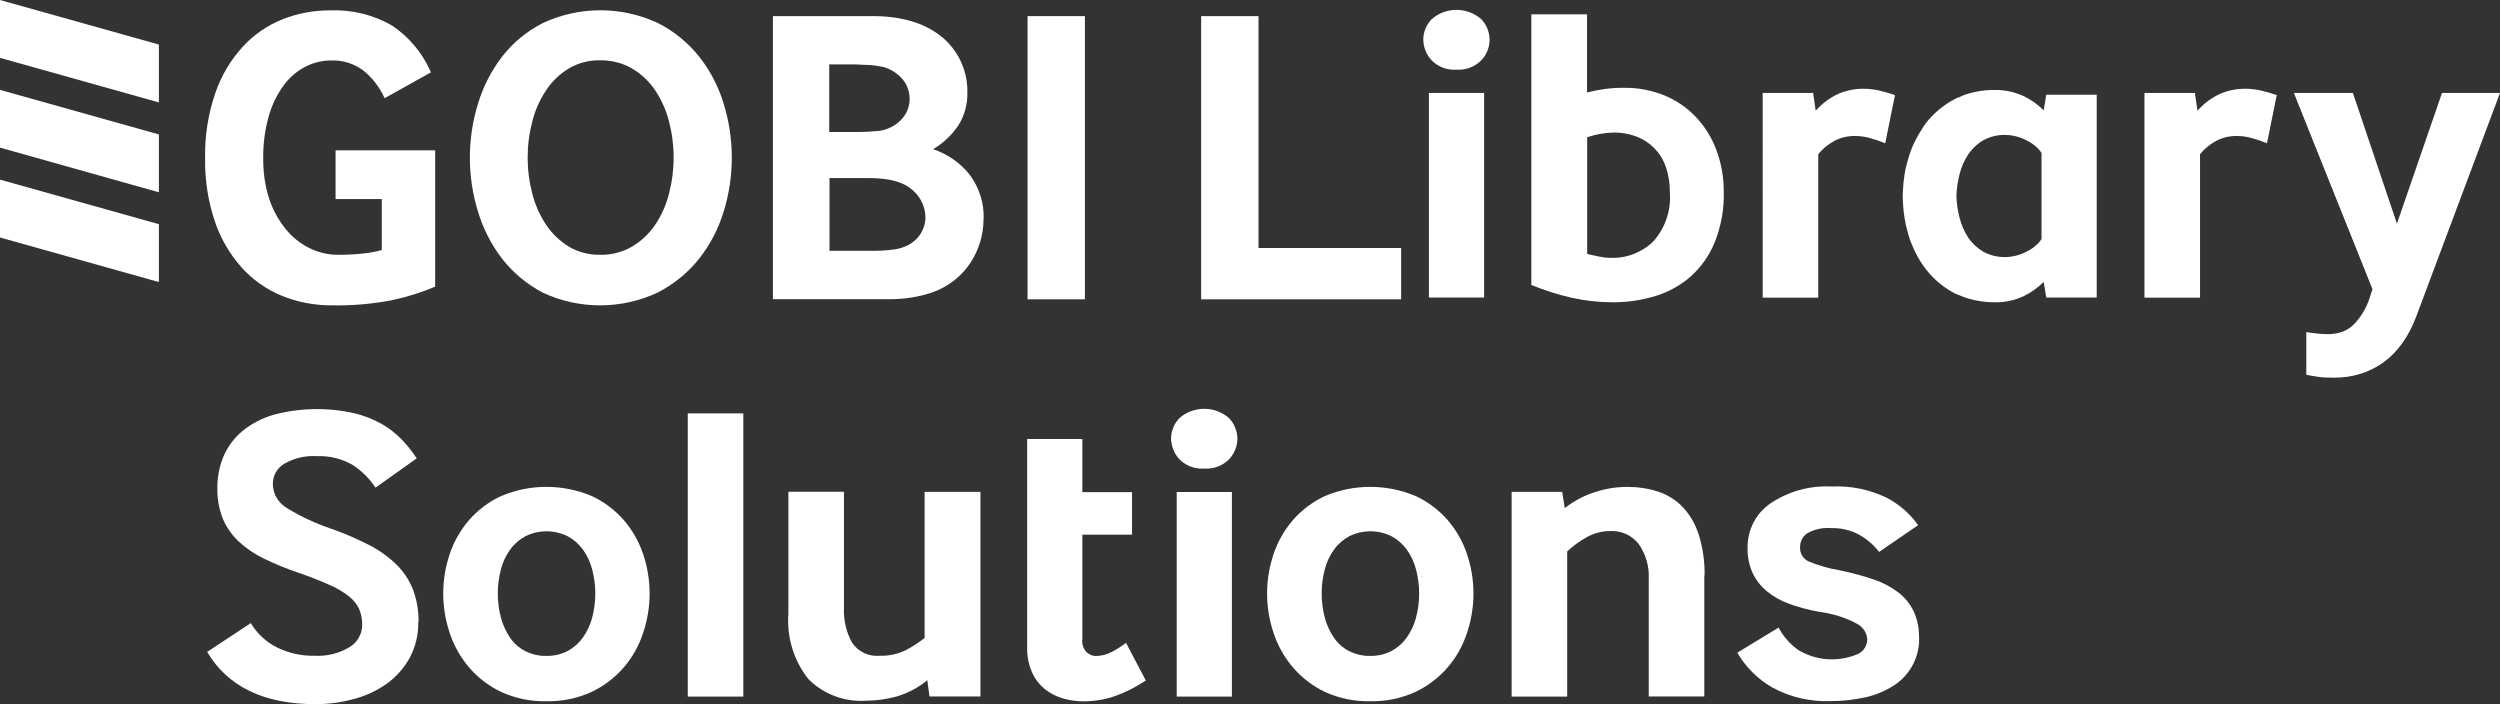 <svg xmlns="http://www.w3.org/2000/svg" id="Layer_1" data-name="Layer 1" viewBox="0 0 195.27 55" height="55" width="195.27">
  <rect x="0" y="0" width="195.27" height="55" fill="#333333" stroke="none"/>
  <defs>
    <style>
      .cls-1 {
        fill: #fff;
      }
    </style>
  </defs>
  <g id="gobi-library-solutions-stacked">
    <g id="gobi-library-solutions-stacked-2" data-name="gobi-library-solutions-stacked">
      <path class="cls-1" d="m33.99,11.74v10.65c-1.05.44-2.14.79-3.25,1.03-1.58.32-3.2.46-4.81.43-1.35.01-2.7-.25-3.95-.76-1.2-.5-2.27-1.26-3.14-2.23-.92-1.05-1.63-2.27-2.07-3.6-.52-1.56-.77-3.2-.75-4.84-.04-1.75.23-3.5.8-5.16.46-1.34,1.19-2.57,2.14-3.61.86-.94,1.92-1.67,3.1-2.14,1.18-.47,2.44-.7,3.71-.7,1.7-.07,3.39.34,4.86,1.19,1.34.9,2.39,2.17,3.03,3.65l-3.62,2.02c-.38-.85-.95-1.59-1.67-2.17-.72-.53-1.6-.81-2.5-.78-.68,0-1.35.16-1.96.46-.67.34-1.26.82-1.71,1.43-.54.72-.94,1.54-1.19,2.4-.32,1.1-.47,2.25-.45,3.4-.01,1.05.14,2.1.46,3.1.28.85.71,1.65,1.27,2.35.5.63,1.14,1.15,1.86,1.51.71.35,1.49.54,2.29.53.65,0,1.3-.03,1.94-.1.49-.05.97-.14,1.44-.27v-3.98h-3.61v-3.81h7.78Z"/>
      <path class="cls-1" d="m56.53,16.5c-.4,1.34-1.05,2.6-1.92,3.7-.87,1.1-1.97,1.99-3.22,2.64-2.84,1.34-6.14,1.35-8.99.02-1.24-.65-2.32-1.55-3.18-2.65-.85-1.11-1.49-2.36-1.89-3.7-.84-2.73-.84-5.66,0-8.39.4-1.34,1.04-2.59,1.89-3.7.86-1.1,1.94-1.99,3.18-2.62,2.85-1.33,6.14-1.33,8.99,0,1.25.63,2.34,1.53,3.22,2.62.87,1.1,1.52,2.36,1.92,3.7.84,2.73.84,5.66,0,8.39Zm-4.28-7.03c-.22-.87-.59-1.69-1.09-2.44-.47-.69-1.09-1.27-1.81-1.69-.75-.43-1.61-.64-2.47-.63-.86-.02-1.7.2-2.44.63-.71.43-1.31,1-1.77,1.69-.5.74-.87,1.57-1.09,2.44-.49,1.86-.49,3.81,0,5.67.22.87.59,1.69,1.09,2.44.46.68,1.07,1.26,1.77,1.69.74.43,1.58.65,2.44.63.87.02,1.72-.2,2.47-.63.72-.42,1.34-1,1.81-1.69.5-.74.87-1.57,1.09-2.44.49-1.86.49-3.81,0-5.67Z"/>
      <path class="cls-1" d="m76.82,17.13c0,1.19-.35,2.35-.99,3.35-.71,1.1-1.78,1.93-3.02,2.36-.53.18-1.08.32-1.64.4-.56.09-1.14.13-1.71.13h-9.09V1.26h7.89c.99,0,1.98.12,2.94.4.84.24,1.62.64,2.3,1.17,1.33,1.06,2.09,2.68,2.06,4.39.02.91-.22,1.81-.71,2.58-.51.76-1.18,1.39-1.97,1.85,1.13.38,2.13,1.07,2.87,2.01.74,1,1.13,2.22,1.08,3.47Zm-12.04-6.82h2.2c.51,0,.99-.02,1.46-.07.34-.01.68-.09.99-.23.5-.21.94-.56,1.24-1.01.25-.38.38-.82.38-1.28,0-.54-.18-1.06-.51-1.48-.4-.49-.94-.84-1.55-1.01l-.45-.08c-.21-.04-.42-.06-.63-.07l-.7-.03c-.23-.02-.44-.02-.61-.02h-1.83v5.27Zm7.5,6.66c0-.5-.15-1-.41-1.43-.3-.48-.73-.87-1.24-1.13-.38-.18-.79-.31-1.21-.38-.5-.08-1-.12-1.51-.12h-3.12v5.68h3.19c.61.01,1.22-.02,1.83-.1.38-.05.75-.16,1.09-.33.44-.22.81-.56,1.06-.99.21-.37.33-.79.33-1.21Z"/>
      <path class="cls-1" d="m80.26,23.38V1.26h4.48v22.12h-4.48Z"/>
      <path class="cls-1" d="m109.44,19.37v4.01h-15.62V1.26h4.48v18.11h11.14Z"/>
      <path class="cls-1" d="m111.82,4.71c-.41-.44-.64-1.02-.65-1.62,0-.59.24-1.16.65-1.59,1.11-.97,2.77-.97,3.88,0,.41.43.64,1,.65,1.59,0,.6-.23,1.18-.65,1.62-.51.52-1.22.78-1.94.73-.72.05-1.43-.21-1.94-.73Zm-.21,18.54V7.26h4.31v15.98h-4.31Z"/>
      <path class="cls-1" d="m134.64,14.95c.04,1.35-.2,2.7-.7,3.96-.42,1.03-1.06,1.95-1.89,2.69-.8.7-1.75,1.22-2.77,1.53-1.08.32-2.2.49-3.33.48-1.08,0-2.16-.12-3.22-.36-1.06-.24-2.11-.58-3.12-.99V1.12h4.35v6.1c.46-.11.91-.2,1.33-.26.49-.07.99-.11,1.49-.1,1.19-.03,2.38.21,3.47.7.94.43,1.78,1.06,2.45,1.84.65.76,1.15,1.64,1.46,2.59.32.95.48,1.95.48,2.96Zm-4.21.11c.01-.71-.1-1.41-.33-2.07-.39-1.09-1.24-1.95-2.32-2.34-.54-.2-1.11-.3-1.69-.3-.72.01-1.44.14-2.12.37v9.12l.93.2c.29.06.59.1.89.1,1.25.05,2.46-.42,3.35-1.29.92-1.03,1.39-2.4,1.29-3.78Z"/>
      <path class="cls-1" d="m148.01,7.44l-.76,3.75c-.41-.17-.82-.31-1.24-.42-.37-.1-.76-.15-1.14-.15-.59,0-1.16.14-1.67.43-.45.25-.85.59-1.18.99v11.21h-4.34V7.26h3.94l.2,1.39c.5-.57,1.12-1.03,1.81-1.34.6-.25,1.25-.38,1.91-.38.4,0,.8.05,1.19.13.44.1.87.22,1.29.37Z"/>
      <path class="cls-1" d="m163.77,7.4v15.84h-3.94l-.2-1.22c-.46.45-.98.83-1.56,1.11-.72.34-1.5.5-2.29.48-.71,0-1.42-.1-2.1-.31-.11-.03-.22-.07-.32-.11-.08-.04-.18-.07-.27-.11-.13-.04-.25-.1-.38-.15-.87-.45-1.64-1.08-2.25-1.86-.32-.4-.59-.84-.82-1.29-.09-.17-.17-.35-.24-.53-.11-.23-.2-.47-.28-.72-.01-.04-.03-.1-.04-.14-.07-.24-.14-.49-.2-.75-.04-.18-.08-.37-.11-.56-.03-.2-.06-.38-.08-.58-.03-.34-.06-.68-.07-1.03v-.28c.01-.35.04-.69.07-1.03.03-.2.06-.39.08-.58s.07-.38.11-.56c.06-.24.13-.49.2-.73.09-.3.2-.6.32-.89.1-.23.23-.46.34-.68.11-.21.25-.44.39-.65.09-.17.2-.33.32-.48.61-.77,1.38-1.41,2.25-1.86.12-.06.24-.11.37-.15.01-.02.03-.03.06-.03.13-.07.27-.13.41-.17.72-.24,1.48-.36,2.24-.35.79-.02,1.57.15,2.29.48.58.28,1.11.66,1.56,1.11l.2-1.22h3.94Zm-4.31,4.54c-.3-.43-.72-.77-1.2-.99-.5-.26-1.05-.4-1.62-.41-.6-.02-1.19.13-1.72.41-.47.27-.87.65-1.18,1.1-.32.49-.56,1.02-.69,1.59-.14.55-.22,1.11-.24,1.67.02.56.1,1.13.24,1.67.14.57.37,1.1.69,1.59.31.45.71.82,1.18,1.1.53.28,1.12.42,1.72.41.56-.01,1.12-.15,1.62-.41.48-.22.89-.56,1.2-.99v-6.75Z"/>
      <path class="cls-1" d="m177.83,7.44l-.76,3.75c-.41-.17-.82-.31-1.24-.42-.37-.1-.76-.15-1.14-.15-.59,0-1.16.14-1.67.43-.45.25-.85.59-1.18.99v11.21h-4.34V7.26h3.94l.2,1.39c.5-.57,1.12-1.03,1.81-1.34.6-.25,1.25-.38,1.91-.38.4,0,.8.05,1.19.13.44.1.87.22,1.29.37Z"/>
      <path class="cls-1" d="m32.67,48.57c.02.99-.21,1.96-.68,2.83-.44.79-1.05,1.48-1.79,2.01-.78.55-1.65.95-2.57,1.19-.97.27-1.98.4-2.99.4-4.02,0-6.84-1.36-8.46-4.08l3.41-2.25c.49.82,1.2,1.48,2.06,1.91.91.44,1.91.66,2.93.64.95.05,1.89-.18,2.7-.66.62-.36,1.01-1.03,1.01-1.75,0-.42-.07-.84-.23-1.23-.18-.39-.46-.73-.8-1-.48-.37-1-.68-1.56-.91-.66-.3-1.5-.63-2.52-.98-.88-.3-1.74-.66-2.57-1.06-.71-.34-1.37-.79-1.96-1.33-.53-.5-.96-1.1-1.24-1.77-.3-.76-.45-1.58-.43-2.4-.01-.85.15-1.7.48-2.49.33-.76.83-1.43,1.46-1.96.72-.59,1.55-1.02,2.44-1.28,2.05-.55,4.21-.59,6.29-.13.75.18,1.48.46,2.16.84.58.33,1.11.75,1.58,1.23.43.45.82.94,1.16,1.46l-3.22,2.29c-.46-.7-1.06-1.3-1.76-1.76-.85-.5-1.83-.74-2.81-.7-.9-.06-1.79.15-2.57.6-.55.33-.88.92-.88,1.56,0,.79.44,1.52,1.13,1.91,1.06.65,2.2,1.18,3.38,1.58,1.02.35,2.01.78,2.97,1.27.78.39,1.5.9,2.14,1.51.57.55,1.01,1.21,1.31,1.94.31.82.47,1.7.45,2.59Z"/>
      <path class="cls-1" d="m50.74,46.35c0,1.04-.17,2.08-.5,3.07-.32.99-.83,1.91-1.51,2.7-.7.81-1.56,1.47-2.52,1.92-1.11.51-2.31.76-3.53.73-1.22.03-2.44-.22-3.55-.73-.96-.46-1.81-1.11-2.5-1.92-.67-.79-1.19-1.71-1.51-2.7-.33-.99-.5-2.03-.5-3.07,0-1.04.17-2.07.5-3.05.32-.98.84-1.89,1.51-2.67.7-.8,1.56-1.45,2.52-1.89,2.26-.95,4.8-.95,7.06,0,.96.44,1.82,1.09,2.52,1.89.67.78,1.19,1.69,1.51,2.67.33.98.5,2.01.5,3.05Zm-4.49-1.89c-.15-.56-.39-1.08-.73-1.55-.32-.43-.72-.78-1.19-1.03-1.04-.51-2.25-.51-3.28,0-.47.25-.88.6-1.19,1.03-.34.47-.59.99-.73,1.55-.33,1.24-.33,2.55,0,3.8.15.55.39,1.08.71,1.55.3.44.71.8,1.18,1.04.52.26,1.09.4,1.67.38.57.01,1.14-.12,1.64-.38.47-.25.88-.61,1.19-1.04.33-.47.58-.99.73-1.55.33-1.24.33-2.55,0-3.8Z"/>
      <path class="cls-1" d="m53.72,54.41v-22.12h4.34v22.12h-4.34Z"/>
      <path class="cls-1" d="m76.58,38.42v15.98h-3.98l-.17-1.27c-.7.58-1.52,1.01-2.39,1.27-.79.22-1.6.33-2.42.33-1.67.11-3.3-.51-4.48-1.69-1.14-1.44-1.7-3.27-1.56-5.11v-9.52h4.34v9.09c-.04.94.18,1.87.63,2.69.47.71,1.3,1.11,2.16,1.03.74.02,1.47-.14,2.12-.48.49-.26.95-.57,1.39-.91v-11.41h4.35Z"/>
      <path class="cls-1" d="m89.5,53.15c-.72.48-1.49.88-2.3,1.18-.82.3-1.69.45-2.57.45-.55,0-1.1-.08-1.62-.23-.51-.15-.99-.4-1.41-.73-.43-.36-.77-.8-.99-1.31-.27-.62-.4-1.29-.38-1.97v-16.25h4.31v4.15h3.88v3.32h-3.88v8.16c-.05.38.08.77.35,1.04.19.17.43.27.68.28.45,0,.9-.12,1.29-.33.39-.2.75-.44,1.09-.7l1.55,2.95Z"/>
      <path class="cls-1" d="m92.12,35.87c-.41-.44-.64-1.02-.65-1.62,0-.59.24-1.16.65-1.59,1.11-.97,2.77-.97,3.88,0,.41.43.64,1,.65,1.59,0,.6-.23,1.18-.65,1.62-.51.52-1.22.78-1.94.73-.72.05-1.43-.21-1.94-.73Zm-.21,18.54v-15.98h4.31v15.98h-4.31Z"/>
      <path class="cls-1" d="m115.09,46.35c0,1.04-.17,2.08-.5,3.07-.32.99-.83,1.91-1.51,2.7-.7.81-1.56,1.47-2.52,1.92-1.11.51-2.31.76-3.53.73-1.22.03-2.44-.22-3.55-.73-.96-.46-1.81-1.11-2.5-1.92-.67-.79-1.19-1.71-1.51-2.7-.33-.99-.5-2.03-.5-3.07,0-1.04.17-2.07.5-3.05.32-.98.84-1.89,1.51-2.67.7-.8,1.56-1.45,2.52-1.89,2.26-.95,4.8-.95,7.06,0,.96.44,1.82,1.09,2.52,1.89.67.78,1.19,1.69,1.51,2.67.33.98.5,2.01.5,3.05Zm-4.49-1.89c-.15-.56-.39-1.08-.73-1.55-.32-.43-.72-.78-1.19-1.03-1.04-.51-2.25-.51-3.28,0-.47.25-.88.6-1.19,1.03-.34.47-.59.99-.73,1.55-.33,1.24-.33,2.55,0,3.8.15.55.39,1.08.71,1.55.3.44.71.8,1.18,1.04.52.26,1.09.4,1.67.38.57.01,1.14-.12,1.64-.38.47-.25.88-.61,1.19-1.04.33-.47.58-.99.73-1.55.33-1.24.33-2.55,0-3.8Z"/>
      <path class="cls-1" d="m133.12,44.95v9.45h-4.34v-9.12c.06-1-.22-1.99-.8-2.81-.54-.67-1.36-1.04-2.22-.99-.65,0-1.29.17-1.86.5-.54.3-1.04.67-1.49,1.09v11.34h-4.34v-15.99h3.95l.2,1.27c.68-.54,1.46-.96,2.29-1.23.83-.28,1.71-.43,2.59-.43.83,0,1.65.12,2.44.38.72.24,1.38.66,1.91,1.21.57.62.99,1.35,1.24,2.16.32,1.03.47,2.1.45,3.17Z"/>
      <path class="cls-1" d="m149.9,49.75c.06,1.53-.7,2.98-1.99,3.8-.67.43-1.41.74-2.19.91-.88.2-1.78.3-2.69.3-1.61.07-3.21-.3-4.63-1.08-1.12-.65-2.05-1.58-2.7-2.7l3.22-1.96c.38.71.92,1.32,1.57,1.77,1.4.83,3.11.94,4.61.3.45-.2.74-.65.75-1.14-.03-.52-.33-.98-.8-1.23-.92-.49-1.92-.8-2.95-.93-.78-.14-1.56-.34-2.3-.61-.64-.22-1.24-.55-1.77-.98-.48-.39-.86-.87-1.13-1.43-.28-.63-.42-1.3-.4-1.99-.02-1.37.64-2.67,1.77-3.45,1.41-.95,3.09-1.42,4.79-1.33,1.49-.07,2.97.23,4.31.88.97.51,1.82,1.24,2.45,2.14l-3.05,2.09c-.41-.54-.93-.99-1.53-1.33-.67-.37-1.43-.55-2.19-.53-.67-.06-1.34.09-1.92.42-.34.25-.54.65-.53,1.08-.03.47.24.9.66,1.1.79.32,1.61.56,2.46.7.88.18,1.75.41,2.6.7.7.23,1.35.57,1.94,1.01.51.39.93.9,1.21,1.48.29.63.43,1.31.42,2.01Z"/>
      <polygon class="cls-1" points="12.41 22.03 0 18.55 0 14.03 12.41 17.51 12.41 22.03"/>
      <polygon class="cls-1" points="12.41 15.02 0 11.53 0 7.02 12.41 10.5 12.41 15.02"/>
      <polygon class="cls-1" points="12.41 8 0 4.52 0 0 12.41 3.48 12.41 8"/>
      <path class="cls-1" d="m179.17,7.26h4.61l3.44,10.21,3.52-10.21h4.53l-6.53,17.43c-.6,1.6-1.46,2.81-2.57,3.61-1.11.8-2.4,1.2-3.88,1.2-.49,0-.91-.02-1.24-.07-.34-.05-.64-.1-.91-.16v-3.34c.19.04.43.08.74.11.3.04.61.06.93.06.89,0,1.58-.27,2.09-.81s.9-1.18,1.16-1.94l.25-.76-6.14-15.33Z"/>
    </g>
  </g>
</svg>